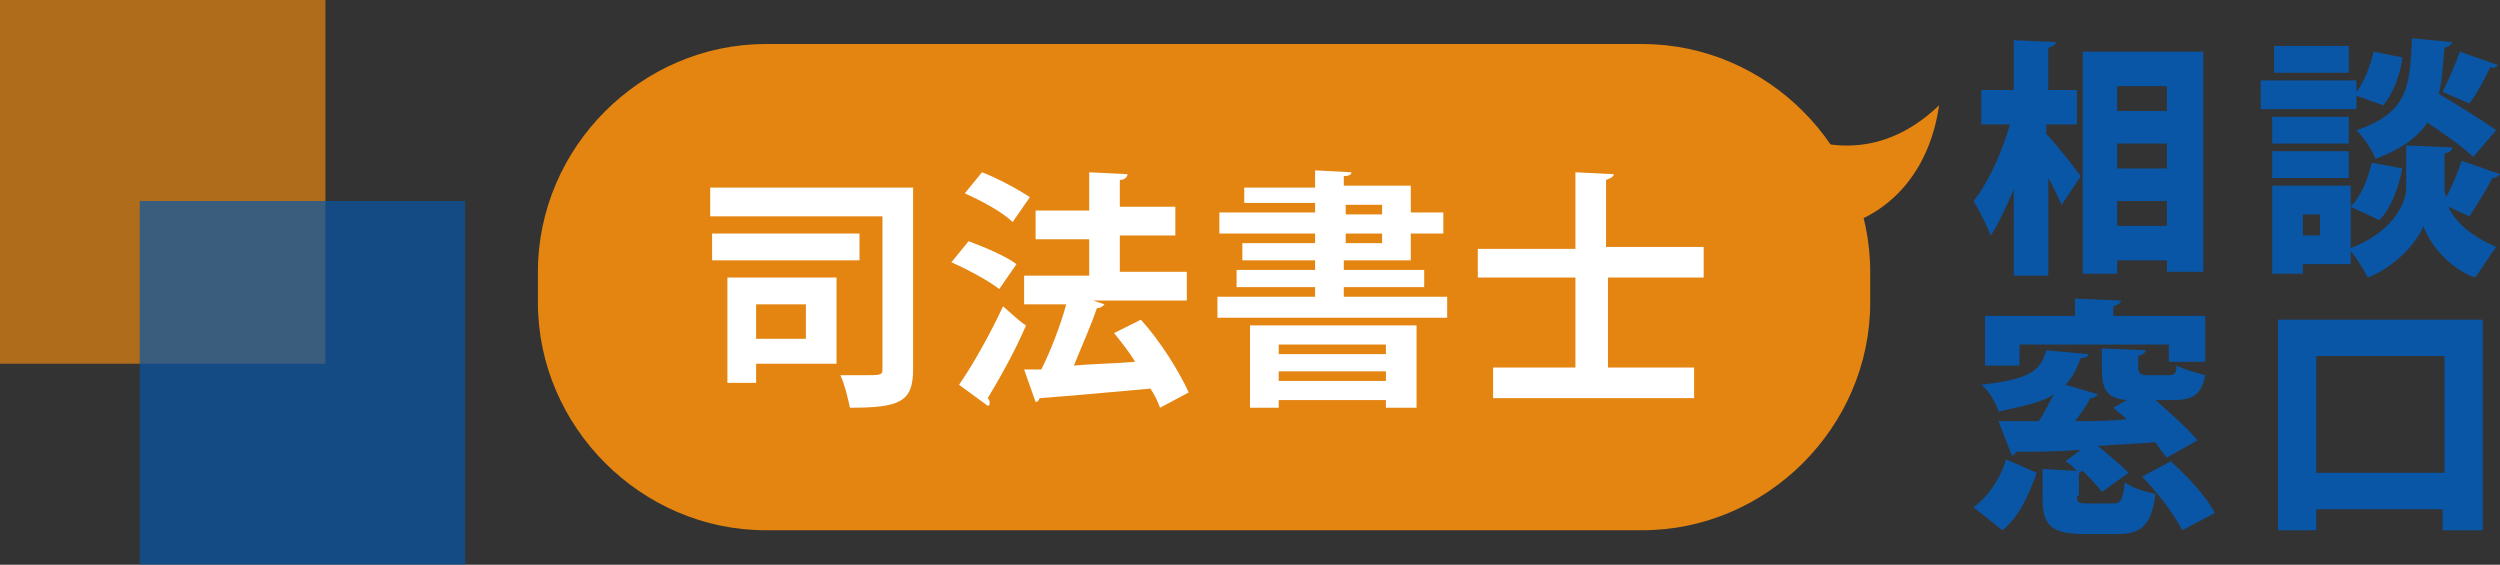 <?xml version="1.0" encoding="utf-8"?>
<!-- Generator: Adobe Illustrator 27.5.0, SVG Export Plug-In . SVG Version: 6.00 Build 0)  -->
<svg version="1.1" id="レイヤー_1" xmlns="http://www.w3.org/2000/svg" xmlns:xlink="http://www.w3.org/1999/xlink" x="0px"
	 y="0px" width="130.6px" height="29.5px" viewBox="0 0 130.6 29.5" enable-background="new 0 0 130.6 29.5" xml:space="preserve">
<rect x="0" y="0" width="130.6" height="29.5" fill="#333333" stroke="none"/>
<g>
	<path fill="#0956A7" d="M106.9,6.5V7c0.5,0.5,1.5,1.8,1.8,2.2l-1,1.5c-0.2-0.4-0.4-0.9-0.7-1.4v5.1h-1.8V9.9
		c-0.4,0.9-0.8,1.8-1.2,2.4c-0.2-0.5-0.6-1.3-0.9-1.8c0.8-1,1.5-2.6,1.9-4h-1.5V4.7h1.7V2.1l2.2,0.1c0,0.1-0.1,0.2-0.4,0.3v2.2h1.5
		v1.8H106.9z M108.8,2.7h6.3v11.5h-1.9v-0.6h-2.6v0.7h-1.8V2.7z M113.2,4.5h-2.6v1.3h2.6V4.5z M113.2,7.5h-2.6v1.3h2.6V7.5z
		 M110.6,11.8h2.6v-1.3h-2.6V11.8z"/>
	<path fill="#0956A7" d="M123.1,5v0.7h-5V4.2h5v0.6c0.4-0.5,0.7-1.3,0.9-2.1l1.5,0.3c-0.1,0.9-0.5,1.9-1,2.5L123.1,5z M122.8,9.7
		v4.1h-2.5v0.5h-1.6V9.7H122.8z M122.7,6.1v1.4h-4V6.1H122.7z M118.7,9.3V7.9h4v1.4H118.7z M122.7,2.4v1.4h-3.9V2.4H122.7z
		 M121.2,11.2h-0.9v1.1h0.9V11.2z M122.8,10.8c0.5-0.5,0.9-1.4,1.1-2.3l1.6,0.3c-0.2,1-0.6,2.1-1.2,2.7L122.8,10.8z M127.7,9.7
		c0,0.2,0,0.4,0.1,0.6c0.3-0.6,0.6-1.3,0.8-1.9l2,0.7c-0.1,0.1-0.2,0.2-0.4,0.2c-0.3,0.6-0.8,1.4-1.2,2l-1.1-0.5
		c0.3,0.7,1.1,1.5,2.5,2.1c-0.3,0.4-0.8,1.2-1.1,1.6c-1.4-0.5-2.4-1.8-2.7-2.7c-0.3,0.8-1.4,2.1-2.9,2.7c-0.2-0.4-0.7-1.2-1-1.5
		c2.2-0.8,3-2.3,3-3.2V7.6l2.4,0.1c0,0.2-0.2,0.3-0.4,0.3V9.7z M128.1,2.2c0,0.1-0.1,0.2-0.4,0.3c-0.1,0.9-0.1,1.7-0.3,2.4
		c1,0.6,2.3,1.4,3,1.9l-1.2,1.4c-0.5-0.5-1.5-1.2-2.4-1.8c-0.5,0.8-1.4,1.4-2.7,1.9c-0.2-0.5-0.6-1.1-1-1.5c2.7-0.9,2.8-2.3,2.9-4.8
		L128.1,2.2z M130.5,3.4c-0.1,0.1-0.2,0.2-0.4,0.1c-0.3,0.6-0.7,1.4-1.1,1.9l-1.4-0.6c0.3-0.6,0.7-1.5,0.9-2.1L130.5,3.4z"/>
	<path fill="#0956A7" d="M106.4,24.7c-0.4,1.1-0.9,2.3-1.8,3l-1.5-1.2c0.8-0.6,1.4-1.5,1.7-2.5L106.4,24.7z M108.5,25.9
		c0,0.4,0.1,0.4,0.6,0.4h1.3c0.4,0,0.5-0.2,0.6-1.1c0.4,0.3,1.1,0.5,1.6,0.6c-0.2,1.6-0.7,2.1-2,2.1h-1.7c-1.8,0-2.2-0.5-2.2-1.9
		v-1.5l1.8,0.1c-0.2-0.2-0.4-0.4-0.6-0.5l0.8-0.6c-1.3,0.1-2.4,0.1-3.4,0.1c0,0.1-0.1,0.2-0.2,0.2l-0.7-1.8c0.6,0,1.3,0,2.1,0
		c0.3-0.4,0.5-0.9,0.8-1.4c-0.6,0.4-1.5,0.6-2.9,0.9c-0.1-0.4-0.5-1.1-0.9-1.4c2.7-0.3,3.1-0.8,3.4-1.8l2.2,0.2
		c0,0.1-0.1,0.2-0.4,0.2c-0.2,0.5-0.4,1-0.8,1.4l1.7,0.5c-0.1,0.1-0.2,0.2-0.4,0.2c-0.2,0.4-0.5,0.8-0.8,1.2c0.9,0,1.8,0,2.7-0.1
		c-0.2-0.2-0.5-0.4-0.7-0.6l0.7-0.4c-1.1-0.1-1.3-0.6-1.3-1.7v-1l2.3,0.1c0,0.1-0.1,0.2-0.4,0.3v0.6c0,0.3,0.1,0.4,0.5,0.4h1.1
		c0.3,0,0.4-0.1,0.4-0.5c0.4,0.2,1.1,0.4,1.5,0.5c-0.2,1-0.6,1.3-1.7,1.3h-0.9c0.8,0.7,1.7,1.5,2.2,2.1l-1.6,0.9
		c-0.2-0.2-0.4-0.5-0.6-0.8c-1,0.1-2,0.1-3,0.2c0.6,0.5,1.2,1,1.6,1.4l-1.4,1c-0.2-0.3-0.6-0.7-1-1.1c-0.1,0-0.1,0.1-0.2,0.1V25.9z
		 M105.5,18v1.1h-1.8v-2.6h4.7v-0.9l2.4,0.1c0,0.1-0.1,0.2-0.4,0.3v0.5h4.8v2.4h-1.9V18H105.5z M114,27.7c-0.4-0.8-1.3-2-2.1-2.8
		l1.5-0.8c0.9,0.8,1.9,1.9,2.3,2.7L114,27.7z"/>
	<path fill="#0956A7" d="M119,16.7h10.7v11h-2.1v-1.1H121v1.1h-2V16.7z M121,24.7h6.7v-6.1H121V24.7z"/>
</g>
<g>
	<path fill="#E48511" d="M97.7,15.8c0,6.5-5.4,11.9-11.9,11.9H40c-6.5,0-11.9-5.4-11.9-11.9v-1.6c0-6.5,5.4-11.9,11.9-11.9h45.8
		c6.5,0,11.9,5.4,11.9,11.9V15.8z"/>
</g>
<g>
	<path fill="#FFFFFF" d="M47.7,9.8v9.5c0,1.7-0.7,2-3.3,2c-0.1-0.5-0.3-1.3-0.5-1.7c0.4,0,0.9,0,1.2,0c0.9,0,1,0,1-0.3v-8h-9V9.8
		H47.7z M44.9,12.2v1.4h-7.7v-1.4H44.9z M38.7,14.5L38.7,14.5l5,0V19h-4.2v1h-1.5v-5.5H38.7z M42.1,17.7v-1.8h-2.6v1.8H42.1z"/>
	<path fill="#FFFFFF" d="M50.6,12.6c0.8,0.3,2,0.8,2.5,1.2l-0.9,1.3c-0.5-0.4-1.6-1-2.5-1.4L50.6,12.6z M50.1,20.1
		c0.7-1,1.6-2.6,2.3-4.1c1.1,1,1.2,1,1.2,1c-0.6,1.4-1.4,2.8-2,3.8c0.1,0.1,0.1,0.2,0.1,0.2c0,0.1,0,0.2-0.1,0.2L50.1,20.1z M51.3,9
		c0.8,0.3,1.9,0.9,2.5,1.3l-0.9,1.3c-0.5-0.5-1.6-1.1-2.5-1.5L51.3,9z M62,14.2v1.5h-4.9l0.6,0.2c-0.1,0.1-0.2,0.2-0.4,0.2
		c-0.3,0.9-0.8,2-1.2,3c1-0.1,2.1-0.1,3.2-0.2c-0.3-0.5-0.7-1-1.1-1.5l1.4-0.7c1,1.1,2,2.7,2.5,3.8l-1.5,0.8c-0.1-0.3-0.3-0.7-0.5-1
		c-2.2,0.2-4.4,0.4-5.8,0.5c0,0.1-0.1,0.2-0.2,0.2l-0.6-1.7l0.9,0c0.5-1,1-2.3,1.3-3.4h-2.2v-1.5h3.4v-1.9h-2.8v-1.5h2.8V9l2,0.1
		c0,0.1-0.1,0.3-0.4,0.3v1.4h2.9v1.5h-2.9v1.9H62z"/>
	<path fill="#FFFFFF" d="M70.3,15.5h5.3v1.1H63.6v-1.1h5.1V15h-4.1v-0.9h4.1v-0.5h-3.8v-0.9h3.8v-0.5h-5v-1.1h5v-0.5H65V9.8h3.7V8.9
		L70.6,9c0,0.1-0.1,0.2-0.4,0.2v0.5h3.5v1.4h1.7v1.1h-1.7v1.4h-3.5v0.5h4.2V15h-4.2V15.5z M65.3,21.3V17H74v4.3h-1.6v-0.4h-5.6v0.4
		H65.3z M72.4,18h-5.6v0.5h5.6V18z M66.8,19.9h5.6v-0.5h-5.6V19.9z M70.3,10.7v0.5h1.9v-0.5H70.3z M70.3,12.2v0.5h1.9v-0.5H70.3z"/>
	<path fill="#FFFFFF" d="M89.2,14.5H84v4.7h4.5v1.6H78v-1.6h4.3v-4.7h-5.1v-1.5h5.1V9l2,0.1c0,0.1-0.1,0.2-0.4,0.3v3.5h5.1V14.5z"/>
</g>
<path fill="#E48511" d="M92.9,6.7c3.3,1.6,6.1,1,8.4-1.2c-0.7,4.8-4.2,6.5-6.4,6.5C94,10.3,92.9,6.7,92.9,6.7z"/>
<g opacity="0.7">
	<rect fill="#E48511" width="17" height="19"/>
</g>
<g opacity="0.7">
	<rect x="7.3" y="10.5" fill="#0956A7" width="17" height="19"/>
</g>
</svg>
